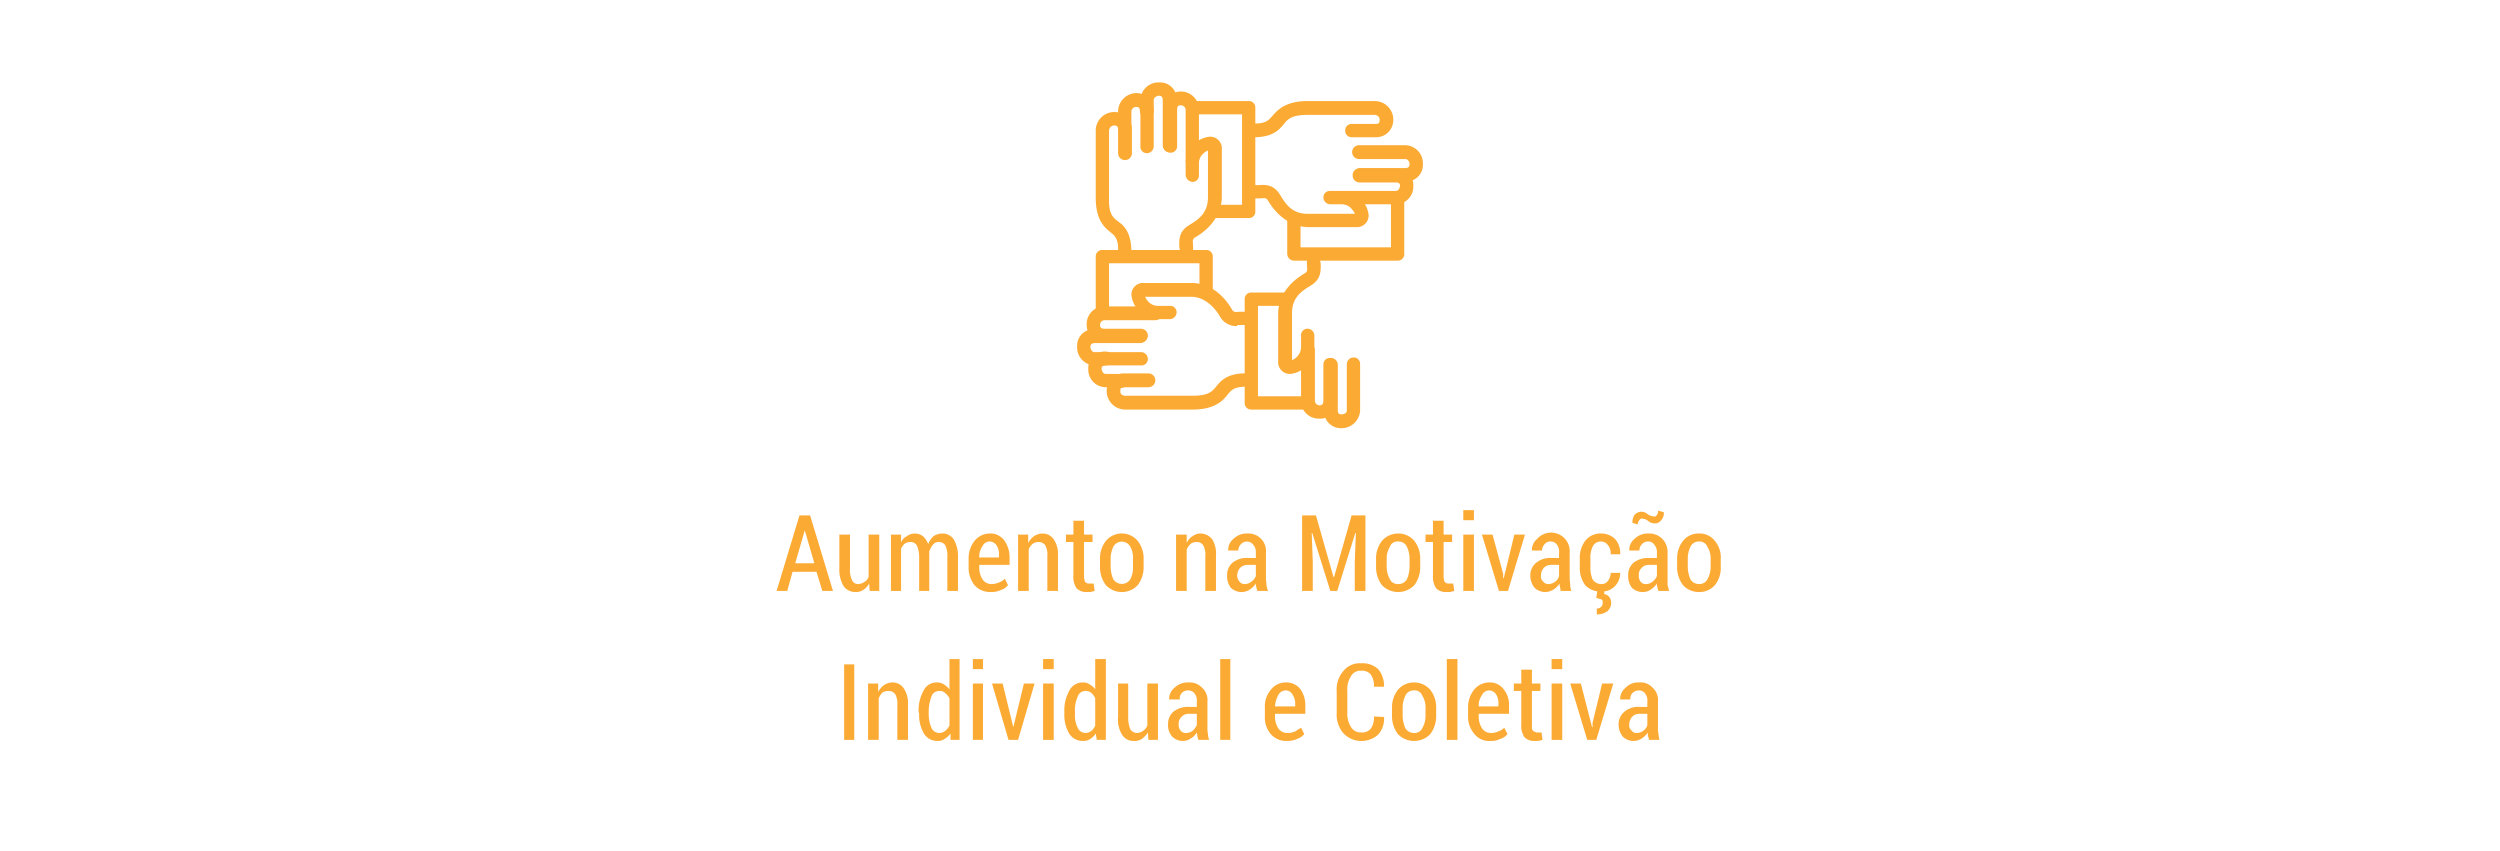 <svg xmlns="http://www.w3.org/2000/svg" viewBox="0 0 470 160"><defs><style>.a{fill:#fbaa34;}</style></defs><path class="a" d="M248,78.7h0a3.3,3.3,0,0,1-3.4-3.3V65.8a1.3,1.3,0,0,1,1.3-1.3h0a1.3,1.3,0,0,1,1.3,1.3v9.6a.9.9,0,0,0,.9.8c.3,0,.7-.1.7-.9V68.5a1.2,1.2,0,0,1,1.3-1.2,1.2,1.2,0,0,1,1.3,1.2v6.9A3.2,3.2,0,0,1,248,78.7Z"/><path class="a" d="M242.6,70.3h0a2.2,2.2,0,0,1-2.3-2.4v-9c0-1.4.5-4.8,4.8-7.4.7-.4.7-.5.6-1.8V48.6a1.3,1.3,0,0,1,1.3-1.3,1.2,1.2,0,0,1,1.2,1.3,3.1,3.1,0,0,0,.1,1c0,1.3.1,2.9-1.9,4.1s-3.5,2.4-3.5,5.2v8.8a2.5,2.5,0,0,0,.8-.5,2.6,2.6,0,0,0,.9-1.9V63.1a1.2,1.2,0,0,1,1.2-1.3h0a1.3,1.3,0,0,1,1.3,1.3v2.3A5.1,5.1,0,0,1,242.6,70.3Z"/><path class="a" d="M252.1,80.5a3.2,3.2,0,0,1-3.2-3.4V68.7a1.3,1.3,0,0,1,1.3-1.3h0a1.2,1.2,0,0,1,1.3,1.2v8.5c0,.6.2.8.7.8h0c.4,0,1-.2,1-.7V68.5a1.3,1.3,0,0,1,1.3-1.3h0a1.2,1.2,0,0,1,1.2,1.2v8.8a3.5,3.5,0,0,1-3.6,3.3Z"/><path class="a" d="M262.8,49H243.3a1.3,1.3,0,0,1-1.3-1.3V41.5a1.2,1.2,0,0,1,1.3-1.2,1.2,1.2,0,0,1,1.2,1.2v5h17v-9a1.3,1.3,0,0,1,1.3-1.3,1.2,1.2,0,0,1,1.2,1.3V47.7A1.2,1.2,0,0,1,262.8,49Z"/><path class="a" d="M252.8,38.4a1.2,1.2,0,0,1-1.2-1.2,1.2,1.2,0,0,1,1.2-1.3h9.6c.6,0,.8-.7.8-1s-.1-.6-.8-.6h-6.9a1.3,1.3,0,0,1-1.2-1.3,1.2,1.2,0,0,1,1.2-1.3h6.9a3.1,3.1,0,0,1,3.3,3.3,3.3,3.3,0,0,1-3.3,3.4Z"/><path class="a" d="M235.8,25.8h-.2a1.3,1.3,0,0,1-1.3-1.3,1.4,1.4,0,0,1,1.3-1.3h0c2.4.1,2.9-.6,3.7-1.5s2.3-2.7,6.5-2.7h12.5a3.5,3.5,0,0,1,3.2,5.2,3.2,3.2,0,0,1-2.8,1.6h-4.6a1.2,1.2,0,0,1-1.2-1.2,1.2,1.2,0,0,1,1.2-1.3h4.6c.4,0,.6-.2.6-.3a1.4,1.4,0,0,0,0-.9,1.1,1.1,0,0,0-1-.5H245.8c-3,0-3.7.8-4.5,1.8S239.2,25.8,235.8,25.8Z"/><path class="a" d="M254.9,42.7h-9c-1.4,0-4.8-.6-7.4-4.8-.4-.7-.5-.7-1.7-.6h-1.2a1.3,1.3,0,0,1-1.3-1.3,1.2,1.2,0,0,1,1.3-1.2h1c1.4-.1,2.9-.1,4.1,1.9s2.4,3.5,5.2,3.5h8.8a1.8,1.8,0,0,0-.5-.8,2.4,2.4,0,0,0-1.8-1h-2.3a1.3,1.3,0,0,1-1.3-1.3,1.2,1.2,0,0,1,1.3-1.2h2.3a5.1,5.1,0,0,1,4.9,4.5A2.2,2.2,0,0,1,254.9,42.7Z"/><path class="a" d="M255.7,34.2a1.3,1.3,0,0,1-1.3-1.3,1.3,1.3,0,0,1,1.3-1.3h8.4c.6,0,.9-.2.9-.7s-.3-1-.8-1h-8.7a1.3,1.3,0,0,1,0-2.6h8.7a3.4,3.4,0,0,1,3.3,3.6,3.1,3.1,0,0,1-3.4,3.2Z"/><path class="a" d="M234.8,41h-6.3a1.2,1.2,0,0,1-1.2-1.3,1.2,1.2,0,0,1,1.2-1.2h5v-17h-9a1.3,1.3,0,0,1-1.3-1.3,1.2,1.2,0,0,1,1.3-1.2h10.3a1.2,1.2,0,0,1,1.2,1.2V39.7A1.2,1.2,0,0,1,234.8,41Z"/><path class="a" d="M224.2,31.4a1.2,1.2,0,0,1-1.3-1.2V20.6a.9.9,0,0,0-.9-.8h-.1c-.3,0-.6.1-.6.8v6.9a1.2,1.2,0,0,1-1.3,1.2h0a1.3,1.3,0,0,1-1.3-1.3V20.6a3.3,3.3,0,0,1,3.3-3.4h0a3.4,3.4,0,0,1,3.4,3.4v9.6a1.2,1.2,0,0,1-1.3,1.2Z"/><path class="a" d="M211.5,48.6h0a1.3,1.3,0,0,1-1.3-1.3c.1-2.3-.5-2.9-1.5-3.7s-2.7-2.2-2.7-6.4V24.7a3.5,3.5,0,0,1,5.2-3.2,3.2,3.2,0,0,1,1.6,2.8v4.5a1.3,1.3,0,0,1-1.3,1.3h0a1.3,1.3,0,0,1-1.3-1.3V24.3a.9.9,0,0,0-.2-.6,1.2,1.2,0,0,0-1,0,1.1,1.1,0,0,0-.5,1V37.2c-.1,3,.7,3.7,1.8,4.5s2.4,2.1,2.4,5.7A1.2,1.2,0,0,1,211.5,48.6Z"/><path class="a" d="M223,48.6a1.2,1.2,0,0,1-1.2-1.2,3.1,3.1,0,0,0-.1-1c0-1.4-.1-2.9,1.9-4.1s3.5-2.4,3.5-5.3V28.3a2.5,2.5,0,0,0-.8.5,2.4,2.4,0,0,0-.9,1.8v2.3a1.2,1.2,0,0,1-1.2,1.3h0a1.4,1.4,0,0,1-1.3-1.3V30.6a5.1,5.1,0,0,1,4.5-4.9h0a2.2,2.2,0,0,1,2.3,2.4v9c0,1.3-.5,4.8-4.8,7.4-.7.4-.7.5-.6,1.7v1.2A1.2,1.2,0,0,1,223,48.6ZM227.2,28Z"/><path class="a" d="M215.6,28.8a1.2,1.2,0,0,1-1.2-1.3V18.8a3.4,3.4,0,0,1,3.6-3.3h0a3.1,3.1,0,0,1,3.2,3.4v8.4a1.3,1.3,0,0,1-1.3,1.3h0a1.3,1.3,0,0,1-1.3-1.3V18.9c0-.6-.2-.9-.7-.9h0c-.4,0-1,.3-1,.8v8.7a1.3,1.3,0,0,1-1.3,1.3Z"/><path class="a" d="M211.5,25.1a1.2,1.2,0,0,1-1.3-1.2v-3a3.5,3.5,0,0,1,3.4-3.4h.1a3.3,3.3,0,0,1,3.2,3.4,1.3,1.3,0,0,1-1.3,1.3,1.4,1.4,0,0,1-1.3-1.3c0-.7-.3-.8-.7-.8a.9.9,0,0,0-.9.8v3a1.2,1.2,0,0,1-1.2,1.2Z"/><path class="a" d="M207.2,59.8a1.2,1.2,0,0,1-1.2-1.3V48.2a1.2,1.2,0,0,1,1.2-1.2h19.5a1.2,1.2,0,0,1,1.3,1.2v6.2a1.3,1.3,0,0,1-1.3,1.3,1.2,1.2,0,0,1-1.2-1.3V49.5h-17v9A1.3,1.3,0,0,1,207.2,59.8Z"/><path class="a" d="M214.5,64.4h-.1l-6.8-.2a3.1,3.1,0,0,1-3.3-3.2,3.3,3.3,0,0,1,3.3-3.4h9.6a1.3,1.3,0,0,1,0,2.6h-9.6a.9.9,0,0,0-.8.9c0,.3.1.7.8.7h6.9a1.3,1.3,0,0,1,0,2.6Z"/><path class="a" d="M211.7,77a3.5,3.5,0,0,1-3.2-5.2,3.2,3.2,0,0,1,2.8-1.6h4.6a1.3,1.3,0,0,1,0,2.6h-4.6a.9.9,0,0,0-.6.2,1.7,1.7,0,0,0,0,1,1.1,1.1,0,0,0,1,.4h12.5c3,0,3.7-.8,4.5-1.8s2.1-2.5,5.7-2.4a1.3,1.3,0,0,1,1.3,1.3,1.3,1.3,0,0,1-1.3,1.2h0c-2.4,0-2.9.6-3.7,1.6s-2.3,2.7-6.5,2.7H211.7Z"/><path class="a" d="M232.6,61.3a3.5,3.5,0,0,1-3.3-1.9c-.6-1-2.4-3.5-5.2-3.6h-8.8a2.5,2.5,0,0,0,.5.8,2.4,2.4,0,0,0,1.9.9h2.2a1.2,1.2,0,0,1,1.3,1.2,1.3,1.3,0,0,1-1.3,1.3h-2.3a5.1,5.1,0,0,1-4.9-4.6,2.2,2.2,0,0,1,2.4-2.2h9c1.4,0,4.8.5,7.4,4.8.4.7.5.7,1.7.6h1.2a1.2,1.2,0,0,1,1.3,1.2,1.3,1.3,0,0,1-1.3,1.3h-1.8Z"/><path class="a" d="M205.8,68.7a3.4,3.4,0,0,1-3.3-3.6,3.1,3.1,0,0,1,3.4-3.2h8.4a1.3,1.3,0,0,1,1.3,1.3,1.3,1.3,0,0,1-1.3,1.3h-8.4c-.6,0-.9.2-.9.7s.3,1,.8,1h8.7a1.3,1.3,0,0,1,1.3,1.3,1.2,1.2,0,0,1-1.3,1.2Z"/><path class="a" d="M207.9,72.8a3.3,3.3,0,0,1-3.3-3.4,3.1,3.1,0,0,1,3.3-3.3,1.3,1.3,0,0,1,1.3,1.3,1.3,1.3,0,0,1-1.2,1.3c-.8,0-.9.3-.9.6s.2,1,.8,1h3a1.3,1.3,0,0,1,0,2.6Z"/><path class="a" d="M245.5,77H235.2a1.2,1.2,0,0,1-1.2-1.2V56.2a1.2,1.2,0,0,1,1.2-1.2h6.3a1.2,1.2,0,0,1,1.2,1.2,1.2,1.2,0,0,1-1.2,1.3h-5v17h9a1.3,1.3,0,0,1,1.3,1.3A1.2,1.2,0,0,1,245.5,77Z"/><path class="a" d="M153.5,107.5H149l-1,3.6h-2l4.3-14.2h2l4.3,14.2h-2Zm-4-1.6h3.6l-1.8-6.2h0Z"/><path class="a" d="M163.4,109.7a3.2,3.2,0,0,1-1.1,1.2,2.4,2.4,0,0,1-1.5.4,2.7,2.7,0,0,1-2.2-1.1,6.1,6.1,0,0,1-.8-3.4v-6.3h2v6.3a4.5,4.5,0,0,0,.4,2.3,1.2,1.2,0,0,0,1.1.7,2.1,2.1,0,0,0,1.2-.4,1.6,1.6,0,0,0,.8-1v-7.9h2v10.6h-1.8Z"/><path class="a" d="M169.4,100.5V102a2.2,2.2,0,0,1,1.1-1.2,2.5,2.5,0,0,1,3,0,3.6,3.6,0,0,1,1,1.5,4,4,0,0,1,1-1.5,3.1,3.1,0,0,1,1.7-.5,2.5,2.5,0,0,1,2.1,1.1,6.3,6.3,0,0,1,.8,3.4v6.3h-2v-6.3a4.5,4.5,0,0,0-.4-2.3,1.4,1.4,0,0,0-1.2-.6,1.3,1.3,0,0,0-1.1.5,4,4,0,0,0-.7,1.3v7.4h-1.9v-6.3a5.4,5.4,0,0,0-.4-2.2,1.3,1.3,0,0,0-1.2-.7,2,2,0,0,0-1.1.3,2.6,2.6,0,0,0-.7,1v7.9h-1.9V100.5Z"/><path class="a" d="M186.3,111.3a3.9,3.9,0,0,1-3.1-1.3,5.3,5.3,0,0,1-1.1-3.4v-1.5a5.3,5.3,0,0,1,1.1-3.4,3.7,3.7,0,0,1,2.8-1.4,3.2,3.2,0,0,1,2.8,1.3,5.4,5.4,0,0,1,1,3.3v1.3h-5.7v.4a4.1,4.1,0,0,0,.6,2.3,2,2,0,0,0,1.7.9,3.2,3.2,0,0,0,1.4-.3,2.6,2.6,0,0,0,1.1-.7l.6,1.2a2.5,2.5,0,0,1-1.3.9A4.1,4.1,0,0,1,186.3,111.3Zm-.3-9.5a1.5,1.5,0,0,0-1.3.9,3.3,3.3,0,0,0-.6,2.1h3.7v-.4a3,3,0,0,0-.4-1.8A1.6,1.6,0,0,0,186,101.8Z"/><path class="a" d="M193.3,100.5v1.6a3.6,3.6,0,0,1,1.1-1.3,3,3,0,0,1,1.6-.5,2.5,2.5,0,0,1,2.1,1.1,5,5,0,0,1,.8,3.1v6.6h-2v-6.5a3.7,3.7,0,0,0-.4-2.1,1.5,1.5,0,0,0-1.3-.6,1.7,1.7,0,0,0-1,.3,2.3,2.3,0,0,0-.8,1.1v7.8h-2V100.5Z"/><path class="a" d="M203.8,97.9v2.6h1.6v1.4h-1.6v6.3a2.9,2.9,0,0,0,.2,1.2.9.9,0,0,0,.7.3h.9l.2,1.4-.8.2h-.8a2.5,2.5,0,0,1-1.8-.7,3.8,3.8,0,0,1-.6-2.4v-6.3h-1.4v-1.4h1.4V97.9Z"/><path class="a" d="M206.8,105.1a5.3,5.3,0,0,1,1.1-3.4,3.9,3.9,0,0,1,6,0,5.3,5.3,0,0,1,1.1,3.4v1.4a5.6,5.6,0,0,1-1.1,3.5,4.1,4.1,0,0,1-6,0,5.6,5.6,0,0,1-1.1-3.5Zm2,1.4a6,6,0,0,0,.5,2.4,1.9,1.9,0,0,0,3.2,0,4.7,4.7,0,0,0,.5-2.4v-1.4a4.1,4.1,0,0,0-.5-2.3,1.8,1.8,0,0,0-3.2,0,5.2,5.2,0,0,0-.5,2.3Z"/><path class="a" d="M223.1,100.5v1.6a2.8,2.8,0,0,1,1.1-1.3,2.5,2.5,0,0,1,1.5-.5,2.8,2.8,0,0,1,2.2,1.1,5.1,5.1,0,0,1,.7,3.1v6.6h-2v-6.5a3.7,3.7,0,0,0-.4-2.1,1.4,1.4,0,0,0-1.2-.6,2,2,0,0,0-1.1.3,3.1,3.1,0,0,0-.8,1.1v7.8h-2V100.5Z"/><path class="a" d="M236.4,111.1a2.5,2.5,0,0,1-.2-.7,1.7,1.7,0,0,1-.1-.7,3.8,3.8,0,0,1-1.1,1.1,2.7,2.7,0,0,1-1.5.5,2.9,2.9,0,0,1-2.1-.8,3.5,3.5,0,0,1-.7-2.3,3,3,0,0,1,1-2.4,4.2,4.2,0,0,1,2.9-.9h1.5v-1a2.1,2.1,0,0,0-.5-1.5,1.5,1.5,0,0,0-2.3-.1,1.7,1.7,0,0,0-.5,1.2h-1.9a2.7,2.7,0,0,1,1-2.2,3.5,3.5,0,0,1,2.6-1,3.3,3.3,0,0,1,3.5,3.6v4.9c0,.4.1.8.1,1.2a4.5,4.5,0,0,0,.3,1.1Zm-2.4-1.3a1.9,1.9,0,0,0,1.2-.4,2.4,2.4,0,0,0,.9-1.1v-2.1h-1.5a2,2,0,0,0-1.5.6,2.2,2.2,0,0,0-.5,1.4,1.6,1.6,0,0,0,.4,1.1A1.1,1.1,0,0,0,234,109.8Z"/><path class="a" d="M247.4,96.9l3.3,11.6h.1l3.3-11.6h2.6v14.2h-2v-5.5l.2-5.4h-.1l-3.4,10.9h-1.3l-3.4-10.9h-.1l.2,5.4v5.5h-2V96.9Z"/><path class="a" d="M258.7,105.1a5.3,5.3,0,0,1,1.1-3.4,4,4,0,0,1,3.1-1.4,3.9,3.9,0,0,1,3,1.4,5.3,5.3,0,0,1,1.1,3.4v1.4a5.6,5.6,0,0,1-1.1,3.5,4.2,4.2,0,0,1-3,1.3,4.2,4.2,0,0,1-3.1-1.3,5.6,5.6,0,0,1-1.1-3.5Zm2,1.4a4.8,4.8,0,0,0,.6,2.4,1.6,1.6,0,0,0,1.6.9,1.8,1.8,0,0,0,1.6-.9,6,6,0,0,0,.5-2.4v-1.4a5.2,5.2,0,0,0-.5-2.3,1.7,1.7,0,0,0-1.6-1,1.5,1.5,0,0,0-1.6,1,4.1,4.1,0,0,0-.6,2.3Z"/><path class="a" d="M271.4,97.9v2.6H273v1.4h-1.6v6.3a2.9,2.9,0,0,0,.2,1.2.9.9,0,0,0,.7.3h.9l.2,1.4-.8.2h-.8a2.5,2.5,0,0,1-1.8-.7,3.8,3.8,0,0,1-.6-2.4v-6.3H268v-1.4h1.4V97.9Z"/><path class="a" d="M277.1,97.8h-2V95.9h2Zm0,13.3h-2V100.5h2Z"/><path class="a" d="M282.6,107.9v.8h.1l.2-.8,1.8-7.4h2l-3.2,10.6h-1.7l-3.2-10.6h2Z"/><path class="a" d="M293.4,111.1c0-.3-.1-.5-.1-.7a1.7,1.7,0,0,1-.1-.7,3.8,3.8,0,0,1-1.1,1.1,3,3,0,0,1-1.5.5,2.9,2.9,0,0,1-2.1-.8,3.6,3.6,0,0,1-.8-2.3,3,3,0,0,1,1.1-2.4,4.2,4.2,0,0,1,2.9-.9h1.4v-1a2.1,2.1,0,0,0-.4-1.5,1.4,1.4,0,0,0-1.2-.6,1.3,1.3,0,0,0-1.1.5,1.7,1.7,0,0,0-.5,1.2H288a2.7,2.7,0,0,1,1-2.2,3.5,3.5,0,0,1,6.1,2.6v4.9c0,.4.1.8.1,1.2s.1.7.2,1.1Zm-2.4-1.3a2,2,0,0,0,1.3-.4,1.8,1.8,0,0,0,.8-1.1v-2.1h-1.5a1.8,1.8,0,0,0-1.4.6,2.2,2.2,0,0,0-.5,1.4,1.2,1.2,0,0,0,.4,1.1A1.1,1.1,0,0,0,291,109.8Z"/><path class="a" d="M301.1,109.8a1.4,1.4,0,0,0,1.2-.6,2.5,2.5,0,0,0,.5-1.5h1.8a3.5,3.5,0,0,1-1,2.5,3.3,3.3,0,0,1-2.5,1A3.9,3.9,0,0,1,298,110a5.6,5.6,0,0,1-1-3.5v-1.4a5.3,5.3,0,0,1,1-3.4,3.6,3.6,0,0,1,3-1.4,3.7,3.7,0,0,1,2.7,1.1,4.1,4.1,0,0,1,.9,2.8h-1.8a2.3,2.3,0,0,0-.5-1.7,1.6,1.6,0,0,0-1.3-.7,1.7,1.7,0,0,0-1.6,1,5,5,0,0,0-.4,2.3v1.4a5.5,5.5,0,0,0,.4,2.4A1.9,1.9,0,0,0,301.1,109.8Zm.5,1.3v.6a1.3,1.3,0,0,1,.9.5,1.7,1.7,0,0,1,.4,1.2,2.1,2.1,0,0,1-.7,1.5,3.2,3.2,0,0,1-2,.6v-1.1a1.1,1.1,0,0,0,.8-.3.9.9,0,0,0,.3-.7c0-.4,0-.6-.2-.7l-1-.3.2-1.3Z"/><path class="a" d="M311.8,111.1a2.5,2.5,0,0,1-.2-.7,1.7,1.7,0,0,1-.1-.7,3.8,3.8,0,0,1-1.1,1.1,2.5,2.5,0,0,1-1.5.5,2.9,2.9,0,0,1-2.1-.8,3.5,3.5,0,0,1-.7-2.3,3,3,0,0,1,1-2.4,4.4,4.4,0,0,1,2.9-.9h1.5v-1a2.1,2.1,0,0,0-.5-1.5,1.3,1.3,0,0,0-1.2-.6,1.4,1.4,0,0,0-1.1.5,1.7,1.7,0,0,0-.5,1.2h-1.9a2.7,2.7,0,0,1,1-2.2,3.5,3.5,0,0,1,2.6-1,3.4,3.4,0,0,1,2.6,1,3.5,3.5,0,0,1,1,2.6V110l.3,1.1Zm1-14.8a2,2,0,0,1-.5,1.5,1.4,1.4,0,0,1-1.2.6,2,2,0,0,1-1.3-.5,1.9,1.9,0,0,0-1.1-.4.5.5,0,0,0-.5.3,1.1,1.1,0,0,0-.3.8l-1-.3a2.4,2.4,0,0,1,.4-1.5,1.8,1.8,0,0,1,1.3-.6,1.9,1.9,0,0,1,1.2.5,2.4,2.4,0,0,0,1.2.4.5.5,0,0,0,.5-.3,1.1,1.1,0,0,0,.2-.8Zm-3.4,13.5a1.7,1.7,0,0,0,1.2-.4,2.4,2.4,0,0,0,.9-1.1v-2.1H310a1.7,1.7,0,0,0-1.4.6,1.7,1.7,0,0,0-.5,1.4,1.6,1.6,0,0,0,.3,1.1A1.1,1.1,0,0,0,309.4,109.8Z"/><path class="a" d="M315.3,105.1a5.3,5.3,0,0,1,1.1-3.4,3.7,3.7,0,0,1,3-1.4,3.6,3.6,0,0,1,3,1.4,4.8,4.8,0,0,1,1.1,3.4v1.4a5.1,5.1,0,0,1-1.1,3.5,3.8,3.8,0,0,1-3,1.3,4,4,0,0,1-3-1.3,5.6,5.6,0,0,1-1.1-3.5Zm2,1.4a6,6,0,0,0,.5,2.4,1.8,1.8,0,0,0,1.6.9,1.7,1.7,0,0,0,1.6-.9,4.8,4.8,0,0,0,.6-2.4v-1.4a4.1,4.1,0,0,0-.6-2.3,1.6,1.6,0,0,0-1.6-1,1.7,1.7,0,0,0-1.6,1,5.2,5.2,0,0,0-.5,2.3Z"/><path class="a" d="M160.6,139.1h-1.9V124.9h1.9Z"/><path class="a" d="M165.1,128.5v1.6a3.6,3.6,0,0,1,1.1-1.3,3,3,0,0,1,1.5-.5,2.5,2.5,0,0,1,2.2,1.1,5,5,0,0,1,.8,3.1v6.6h-2v-6.5a3.7,3.7,0,0,0-.4-2.1,1.5,1.5,0,0,0-1.3-.6,2,2,0,0,0-1.1.3,3,3,0,0,0-.7,1.1v7.8h-2V128.5Z"/><path class="a" d="M172.7,133.9a7.6,7.6,0,0,1,.9-4,2.7,2.7,0,0,1,2.5-1.6,2.3,2.3,0,0,1,1.4.4,4.1,4.1,0,0,1,1,.9v-5.7h1.9v15.2h-1.7v-1.2a3.5,3.5,0,0,1-1.1,1,2.1,2.1,0,0,1-1.4.4,2.9,2.9,0,0,1-2.5-1.4,6.9,6.9,0,0,1-.9-3.8Zm1.9.2a6.5,6.5,0,0,0,.5,2.7,1.6,1.6,0,0,0,1.5,1,1.8,1.8,0,0,0,1.1-.4,2.7,2.7,0,0,0,.8-1v-5.1a2.7,2.7,0,0,0-.8-1,1.4,1.4,0,0,0-1.1-.4,1.5,1.5,0,0,0-1.5,1.1,7.6,7.6,0,0,0-.5,2.9Z"/><path class="a" d="M184.8,125.8h-1.9v-1.9h1.9Zm0,13.3h-1.9V128.5h1.9Z"/><path class="a" d="M190.3,135.9l.2.8h0l.2-.8,1.8-7.4h2l-3.1,10.6h-1.8l-3.1-10.6h2Z"/><path class="a" d="M198.1,125.8h-2v-1.9h2Zm0,13.3h-2V128.5h2Z"/><path class="a" d="M200.1,133.9a7.6,7.6,0,0,1,.9-4,2.8,2.8,0,0,1,2.6-1.6,2,2,0,0,1,1.3.4,2.8,2.8,0,0,1,1,.9v-5.7h2v15.2h-1.7l-.2-1.2a3.2,3.2,0,0,1-1,1,2.3,2.3,0,0,1-1.4.4,3,3,0,0,1-2.6-1.4,6.9,6.9,0,0,1-.9-3.8Zm2,.2a5.2,5.2,0,0,0,.5,2.7,1.6,1.6,0,0,0,1.5,1,2.1,2.1,0,0,0,1.1-.4,2.6,2.6,0,0,0,.7-1v-5.1a2.6,2.6,0,0,0-.7-1,1.5,1.5,0,0,0-1.1-.4,1.5,1.5,0,0,0-1.5,1.1,6,6,0,0,0-.5,2.9Z"/><path class="a" d="M215.8,137.7a4.3,4.3,0,0,1-1.1,1.2,2.4,2.4,0,0,1-1.5.4,2.5,2.5,0,0,1-2.2-1.1,5.3,5.3,0,0,1-.8-3.4v-6.3h1.9v6.3a5.9,5.9,0,0,0,.4,2.3,1.5,1.5,0,0,0,1.2.7,2.1,2.1,0,0,0,1.2-.4,2.1,2.1,0,0,0,.8-1v-7.9h2v10.6h-1.8Z"/><path class="a" d="M225.3,139.1a6.4,6.4,0,0,0-.2-.7c0-.2-.1-.5-.1-.7a2.9,2.9,0,0,1-1.1,1.1,2.5,2.5,0,0,1-1.5.5,2.8,2.8,0,0,1-2-.8,3.1,3.1,0,0,1-.8-2.3,3,3,0,0,1,1-2.4,4.4,4.4,0,0,1,2.9-.9H225v-1a2.1,2.1,0,0,0-.4-1.5,1.5,1.5,0,0,0-1.3-.6,1.5,1.5,0,0,0-1.5,1.7h-2a2.7,2.7,0,0,1,1-2.2,3.6,3.6,0,0,1,2.7-1,3.2,3.2,0,0,1,2.5,1,3.1,3.1,0,0,1,1,2.6v4.9a4.9,4.9,0,0,0,.1,1.2,4.3,4.3,0,0,0,.2,1.1Zm-2.4-1.3a2,2,0,0,0,1.3-.4,3.1,3.1,0,0,0,.8-1.1v-2.1h-1.5a1.7,1.7,0,0,0-1.4.6,1.7,1.7,0,0,0-.5,1.4,1.6,1.6,0,0,0,.3,1.1A1.2,1.2,0,0,0,222.9,137.8Z"/><path class="a" d="M231.3,139.1h-1.9V123.9h1.9Z"/><path class="a" d="M241.9,139.3a3.8,3.8,0,0,1-3-1.3,4.8,4.8,0,0,1-1.1-3.4v-1.5a4.8,4.8,0,0,1,1.1-3.4,3.5,3.5,0,0,1,2.8-1.4,3.3,3.3,0,0,1,2.8,1.3,5.3,5.3,0,0,1,.9,3.2v1.4h-5.7v.4a4.1,4.1,0,0,0,.6,2.3,2,2,0,0,0,1.7.9,3.3,3.3,0,0,0,1.5-.3l1.1-.7.6,1.2a3,3,0,0,1-1.3.9A4.5,4.5,0,0,1,241.9,139.3Zm-.2-9.5a1.6,1.6,0,0,0-1.4.9,5.3,5.3,0,0,0-.6,2.1h3.8v-.4a3,3,0,0,0-.5-1.8A1.4,1.4,0,0,0,241.7,129.8Z"/><path class="a" d="M260.2,134.8h0a4.5,4.5,0,0,1-1.1,3.3,4.7,4.7,0,0,1-6.5-.2,5.4,5.4,0,0,1-1.3-3.9v-4a5.3,5.3,0,0,1,1.3-3.9,3.9,3.9,0,0,1,3.3-1.4,4.3,4.3,0,0,1,3.2,1.1,4.9,4.9,0,0,1,1.1,3.3h-1.9a3.7,3.7,0,0,0-.6-2.3,2.1,2.1,0,0,0-1.8-.7,2,2,0,0,0-1.9,1,4.5,4.5,0,0,0-.7,2.8v4a4.7,4.7,0,0,0,.7,2.8,2.1,2.1,0,0,0,1.9,1,2.1,2.1,0,0,0,1.8-.7,3.7,3.7,0,0,0,.6-2.3Z"/><path class="a" d="M261.7,133.1a5.3,5.3,0,0,1,1.1-3.4,3.9,3.9,0,0,1,3-1.4,4,4,0,0,1,3.1,1.4,5.3,5.3,0,0,1,1.1,3.4v1.4a5.6,5.6,0,0,1-1.1,3.5,4.2,4.2,0,0,1-3,1.3,4.2,4.2,0,0,1-3.1-1.3,5.6,5.6,0,0,1-1.1-3.5Zm2,1.4a6,6,0,0,0,.5,2.4,1.9,1.9,0,0,0,1.7.9,1.6,1.6,0,0,0,1.5-.9,4.8,4.8,0,0,0,.6-2.4v-1.4a4.1,4.1,0,0,0-.6-2.3,1.5,1.5,0,0,0-1.6-1,1.7,1.7,0,0,0-1.6,1,5.2,5.2,0,0,0-.5,2.3Z"/><path class="a" d="M274,139.1h-2V123.9h2Z"/><path class="a" d="M280.2,139.3a3.5,3.5,0,0,1-3-1.3,4.9,4.9,0,0,1-1.2-3.4v-1.5a5.3,5.3,0,0,1,1.1-3.4,3.7,3.7,0,0,1,2.8-1.4,3.2,3.2,0,0,1,2.8,1.3,4.7,4.7,0,0,1,1,3.2v1.4H278v.4a4.1,4.1,0,0,0,.6,2.3,2,2,0,0,0,1.7.9,3.2,3.2,0,0,0,1.4-.3,2.6,2.6,0,0,0,1.1-.7l.6,1.2a2.5,2.5,0,0,1-1.3.9A4.1,4.1,0,0,1,280.2,139.3Zm-.3-9.5a1.5,1.5,0,0,0-1.3.9,3.3,3.3,0,0,0-.6,2.1h3.7v-.4a3,3,0,0,0-.4-1.8A1.6,1.6,0,0,0,279.9,129.8Z"/><path class="a" d="M288,125.9v2.6h1.6v1.4H288v6.3c0,.6,0,1,.2,1.2l.6.3h1l.2,1.4-.8.2h-.8a2.5,2.5,0,0,1-1.8-.7,3.8,3.8,0,0,1-.6-2.4v-6.3h-1.4v-1.4H286v-2.6Z"/><path class="a" d="M293.7,125.8h-2v-1.9h2Zm0,13.3h-2V128.5h2Z"/><path class="a" d="M299.1,135.9l.2.8h.1v-.8l1.8-7.4h2.1l-3.2,10.6h-1.7l-3.2-10.6h2Z"/><path class="a" d="M310,139.1a1.4,1.4,0,0,0-.2-.7v-.7a3.8,3.8,0,0,1-1.1,1.1,3,3,0,0,1-1.5.5,2.9,2.9,0,0,1-2.1-.8,3.6,3.6,0,0,1-.8-2.3,3,3,0,0,1,1.1-2.4,4,4,0,0,1,2.9-.9h1.4v-1a2.1,2.1,0,0,0-.4-1.5,1.4,1.4,0,0,0-1.2-.6,1.7,1.7,0,0,0-1.2.5,1.6,1.6,0,0,0-.4,1.2h-1.9a2.7,2.7,0,0,1,1-2.2,3.3,3.3,0,0,1,2.6-1,3,3,0,0,1,2.5,1,3.1,3.1,0,0,1,1,2.6v4.9a4.9,4.9,0,0,0,.1,1.2,4.3,4.3,0,0,0,.2,1.1Zm-2.4-1.3a2,2,0,0,0,1.3-.4,1.8,1.8,0,0,0,.8-1.1v-2.1h-1.5a1.8,1.8,0,0,0-1.4.6,2.2,2.2,0,0,0-.5,1.4,1.2,1.2,0,0,0,.4,1.1A1.1,1.1,0,0,0,307.6,137.8Z"/></svg>